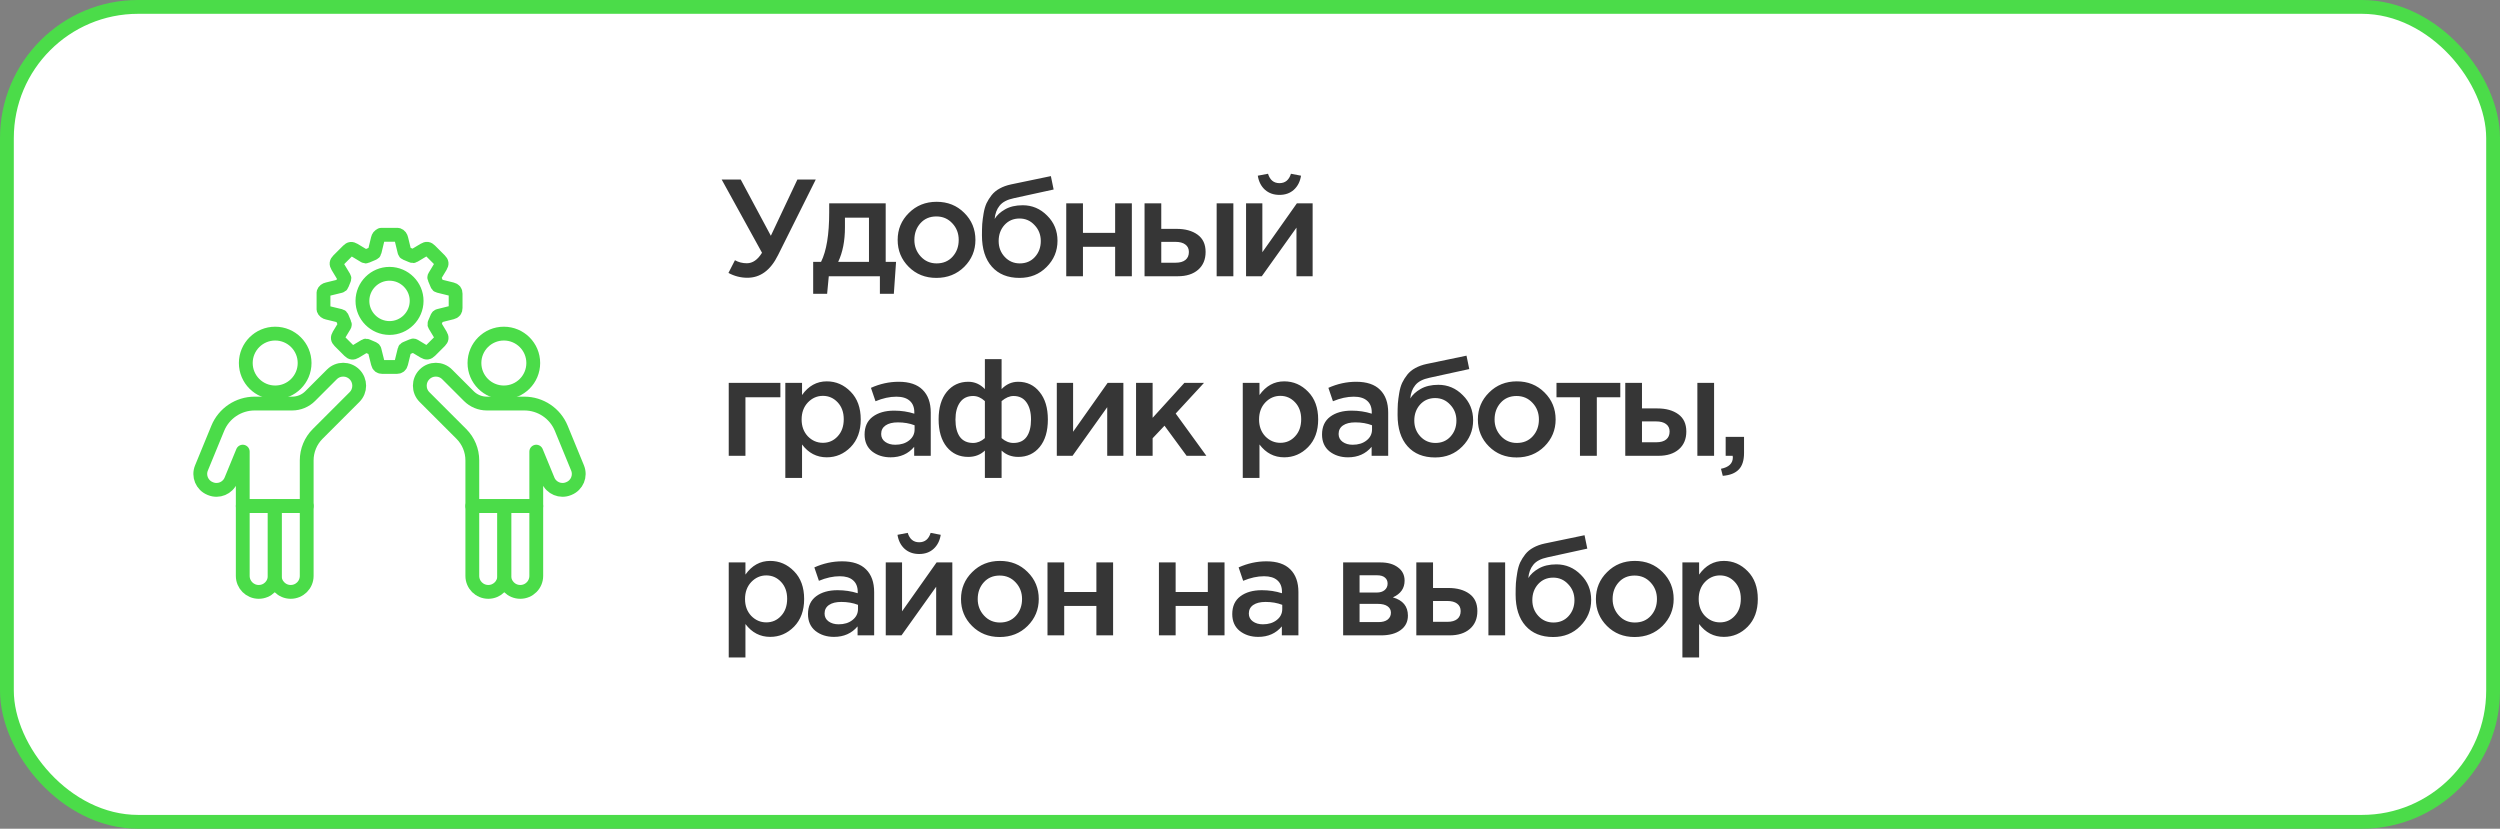 <?xml version="1.0" encoding="UTF-8"?> <svg xmlns="http://www.w3.org/2000/svg" width="362" height="120" viewBox="0 0 362 120" fill="none"><rect x="0" y="0" width="362" height="120" fill="#808080" stroke="none"/><rect x="1" y="1" width="360" height="118" rx="19" fill="white" stroke="#4BDC49" stroke-width="2"></rect><path d="M39.778 73.277V83.392C39.778 84.033 39.519 84.608 39.102 85.029C38.685 85.446 38.106 85.705 37.465 85.705C36.183 85.705 35.151 84.669 35.151 83.392V73.277H39.778Z" stroke="#4BDC49" stroke-width="2" stroke-linecap="round" stroke-linejoin="round"></path><path d="M44.41 73.277V83.392C44.41 84.033 44.151 84.608 43.734 85.029C43.312 85.446 42.733 85.705 42.096 85.705C40.819 85.705 39.783 84.669 39.783 83.392V73.277H44.414H44.41Z" stroke="#4BDC49" stroke-width="2" stroke-linecap="round" stroke-linejoin="round"></path><path d="M51.333 54.212C50.881 53.759 50.288 53.531 49.695 53.531C49.103 53.531 48.51 53.759 48.058 54.212L44.915 57.355C44.221 58.048 43.286 58.435 42.307 58.435H36.881C34.537 58.435 32.421 59.848 31.53 62.021L29.172 67.763C28.694 68.927 29.247 70.252 30.41 70.731L30.485 70.762C31.644 71.24 32.974 70.687 33.452 69.524L35.151 65.397V73.282H44.41V66.666C44.41 65.226 44.98 63.847 45.999 62.829L51.337 57.491C52.237 56.586 52.237 55.12 51.337 54.216L51.333 54.212Z" stroke="#4BDC49" stroke-width="2" stroke-linecap="round" stroke-linejoin="round"></path><path d="M39.849 56.824C42.2 56.824 44.107 54.917 44.107 52.565C44.107 50.214 42.2 48.307 39.849 48.307C37.497 48.307 35.59 50.214 35.59 52.565C35.59 54.917 37.497 56.824 39.849 56.824Z" stroke="#4BDC49" stroke-width="2" stroke-linecap="round" stroke-linejoin="round"></path><path d="M73.024 73.277V83.392C73.024 84.033 73.283 84.608 73.7 85.029C74.117 85.446 74.697 85.705 75.338 85.705C76.619 85.705 77.651 84.669 77.651 83.392V73.277H73.024Z" stroke="#4BDC49" stroke-width="2" stroke-linecap="round" stroke-linejoin="round"></path><path d="M68.392 73.277V83.392C68.392 84.033 68.651 84.608 69.068 85.029C69.49 85.446 70.069 85.705 70.706 85.705C71.983 85.705 73.019 84.669 73.019 83.392V73.277H68.388H68.392Z" stroke="#4BDC49" stroke-width="2" stroke-linecap="round" stroke-linejoin="round"></path><path d="M61.469 54.212C61.922 53.759 62.514 53.531 63.107 53.531C63.7 53.531 64.292 53.759 64.744 54.212L67.888 57.355C68.581 58.048 69.516 58.435 70.495 58.435H75.921C78.266 58.435 80.382 59.848 81.273 62.021L83.63 67.763C84.109 68.927 83.555 70.252 82.392 70.731L82.317 70.762C81.159 71.24 79.828 70.687 79.35 69.524L77.651 65.397V73.282H68.392V66.666C68.392 65.226 67.822 63.847 66.803 62.829L61.465 57.491C60.565 56.586 60.565 55.12 61.465 54.216L61.469 54.212Z" stroke="#4BDC49" stroke-width="2" stroke-linecap="round" stroke-linejoin="round"></path><path d="M72.958 56.824C75.31 56.824 77.216 54.917 77.216 52.565C77.216 50.214 75.31 48.307 72.958 48.307C70.606 48.307 68.7 50.214 68.7 52.565C68.7 54.917 70.606 56.824 72.958 56.824Z" stroke="#4BDC49" stroke-width="2" stroke-linecap="round" stroke-linejoin="round"></path><path d="M55.17 34H57.637C57.918 34.097 58.05 34.307 58.115 34.588C58.26 35.212 58.423 35.831 58.568 36.454C58.594 36.568 58.642 36.634 58.756 36.678C59.063 36.796 59.367 36.924 59.669 37.06C59.77 37.108 59.849 37.104 59.946 37.042C60.433 36.744 60.925 36.45 61.417 36.16C61.772 35.949 61.992 35.975 62.281 36.265C62.755 36.735 63.225 37.209 63.695 37.679C63.993 37.977 64.02 38.197 63.805 38.561C63.515 39.048 63.225 39.536 62.927 40.019C62.861 40.124 62.865 40.203 62.914 40.308C63.05 40.607 63.177 40.914 63.295 41.217C63.335 41.322 63.392 41.375 63.502 41.401C64.156 41.555 64.806 41.722 65.46 41.884C65.82 41.977 65.973 42.165 65.973 42.534C65.973 43.219 65.973 43.904 65.973 44.589C65.973 44.971 65.824 45.159 65.455 45.252C64.806 45.414 64.152 45.572 63.502 45.739C63.427 45.756 63.348 45.835 63.313 45.906C63.173 46.204 63.058 46.511 62.922 46.814C62.874 46.92 62.887 46.994 62.944 47.087C63.238 47.565 63.524 48.044 63.809 48.526C64.02 48.882 63.993 49.102 63.708 49.396C63.238 49.87 62.769 50.34 62.295 50.809C62.001 51.103 61.768 51.134 61.408 50.919C60.938 50.638 60.468 50.357 59.999 50.072C59.889 50.006 59.806 50.01 59.691 50.063C59.38 50.208 59.063 50.34 58.748 50.462C58.642 50.502 58.594 50.559 58.568 50.669C58.414 51.323 58.251 51.973 58.089 52.627C58.001 52.987 57.808 53.136 57.435 53.14C56.75 53.14 56.065 53.14 55.38 53.14C54.998 53.14 54.81 52.991 54.717 52.618C54.555 51.968 54.401 51.314 54.23 50.664C54.213 50.59 54.134 50.511 54.063 50.476C53.752 50.331 53.431 50.212 53.124 50.072C53.019 50.023 52.948 50.028 52.852 50.089C52.386 50.375 51.912 50.656 51.443 50.937C51.105 51.139 50.867 51.108 50.587 50.831C50.108 50.357 49.634 49.879 49.16 49.404C48.874 49.115 48.844 48.886 49.054 48.535C49.327 48.074 49.599 47.613 49.884 47.161C49.954 47.047 49.954 46.959 49.897 46.841C49.761 46.547 49.638 46.248 49.524 45.95C49.48 45.835 49.423 45.774 49.296 45.743C48.668 45.594 48.04 45.432 47.413 45.287C47.136 45.221 46.938 45.089 46.842 44.817V42.35C46.938 42.078 47.136 41.941 47.413 41.88C48.04 41.735 48.668 41.568 49.296 41.419C49.423 41.388 49.48 41.331 49.524 41.213C49.621 40.949 49.726 40.69 49.84 40.436C49.889 40.335 49.884 40.26 49.827 40.164C49.507 39.637 49.19 39.11 48.874 38.579C48.659 38.219 48.686 37.986 48.975 37.696C49.445 37.227 49.915 36.752 50.389 36.283C50.687 35.984 50.907 35.962 51.271 36.177C51.781 36.48 52.285 36.783 52.79 37.091C52.896 37.156 52.975 37.152 53.08 37.104C53.396 36.959 53.717 36.823 54.041 36.696C54.156 36.652 54.217 36.594 54.248 36.467C54.393 35.839 54.559 35.212 54.704 34.584C54.77 34.307 54.902 34.11 55.174 34.013L55.17 34ZM60.328 43.579C60.337 41.423 58.576 39.654 56.412 39.645C54.257 39.637 52.487 41.397 52.479 43.561C52.47 45.717 54.23 47.486 56.394 47.495C58.55 47.504 60.319 45.743 60.328 43.579Z" stroke="#4BDC49" stroke-width="2" stroke-linecap="round" stroke-linejoin="round"></path><path d="M108.22 40.22C107.26 40.22 106.347 39.987 105.48 39.52L106.42 37.68C106.94 37.973 107.513 38.12 108.14 38.12C108.98 38.12 109.713 37.613 110.34 36.6L104.5 26H107.26L111.62 34.14L115.46 26H118.12L112.66 36.94C111.58 39.127 110.1 40.22 108.22 40.22ZM117.748 42.54V37.92H118.888C119.675 36.347 120.068 33.953 120.068 30.74V29.44H128.248V37.92H129.748L129.428 42.54H127.408V40H120.008L119.768 42.54H117.748ZM121.368 37.92H125.828V31.52H122.348V32.92C122.348 34.88 122.022 36.547 121.368 37.92ZM135.581 40.24C133.981 40.24 132.648 39.707 131.581 38.64C130.515 37.573 129.981 36.273 129.981 34.74C129.981 33.207 130.521 31.907 131.601 30.84C132.681 29.76 134.021 29.22 135.621 29.22C137.221 29.22 138.555 29.753 139.621 30.82C140.701 31.887 141.241 33.193 141.241 34.74C141.241 36.26 140.701 37.56 139.621 38.64C138.541 39.707 137.195 40.24 135.581 40.24ZM135.621 38.14C136.581 38.14 137.355 37.813 137.941 37.16C138.528 36.507 138.821 35.7 138.821 34.74C138.821 33.793 138.515 32.993 137.901 32.34C137.288 31.673 136.515 31.34 135.581 31.34C134.635 31.34 133.868 31.667 133.281 32.32C132.695 32.973 132.401 33.78 132.401 34.74C132.401 35.673 132.708 36.473 133.321 37.14C133.935 37.807 134.701 38.14 135.621 38.14ZM147.666 38.14C148.559 38.14 149.286 37.833 149.846 37.22C150.419 36.593 150.706 35.82 150.706 34.9C150.706 33.993 150.406 33.227 149.806 32.6C149.219 31.96 148.493 31.64 147.626 31.64C146.746 31.64 146.019 31.953 145.446 32.58C144.886 33.207 144.606 33.98 144.606 34.9C144.606 35.807 144.899 36.573 145.486 37.2C146.073 37.827 146.799 38.14 147.666 38.14ZM147.626 40.24C145.919 40.24 144.586 39.7 143.626 38.62C142.666 37.54 142.186 36.027 142.186 34.08C142.186 33.453 142.199 32.907 142.226 32.44C142.266 31.96 142.333 31.447 142.426 30.9C142.519 30.34 142.659 29.853 142.846 29.44C143.046 29.027 143.293 28.633 143.586 28.26C143.893 27.873 144.279 27.553 144.746 27.3C145.226 27.033 145.779 26.833 146.406 26.7L152.166 25.5L152.566 27.44L146.806 28.7C145.846 28.9 145.159 29.26 144.746 29.78C144.333 30.287 144.093 30.927 144.026 31.7C144.346 31.167 144.846 30.707 145.526 30.32C146.219 29.92 147.073 29.72 148.086 29.72C149.459 29.72 150.639 30.22 151.626 31.22C152.626 32.207 153.126 33.42 153.126 34.86C153.126 36.34 152.599 37.607 151.546 38.66C150.506 39.713 149.199 40.24 147.626 40.24ZM154.392 40V29.44H156.812V33.72H161.472V29.44H163.892V40H161.472V35.74H156.812V40H154.392ZM165.731 40V29.44H168.151V33.14H170.371C171.624 33.14 172.638 33.42 173.411 33.98C174.184 34.54 174.571 35.373 174.571 36.48C174.571 37.573 174.211 38.433 173.491 39.06C172.771 39.687 171.791 40 170.551 40H165.731ZM168.151 38.04H170.231C170.844 38.04 171.318 37.907 171.651 37.64C171.984 37.373 172.151 36.987 172.151 36.48C172.151 36.013 171.978 35.653 171.631 35.4C171.298 35.147 170.818 35.02 170.191 35.02H168.151V38.04ZM176.171 40V29.44H178.591V40H176.171ZM187.349 27.48C186.803 27.973 186.109 28.22 185.269 28.22C184.429 28.22 183.729 27.973 183.169 27.48C182.609 26.973 182.263 26.293 182.129 25.44L183.609 25.16C183.889 26.067 184.443 26.52 185.269 26.52C186.096 26.52 186.649 26.067 186.929 25.16L188.389 25.44C188.256 26.293 187.909 26.973 187.349 27.48ZM180.429 40V29.44H182.789V36.52C185.003 33.373 186.669 31.013 187.789 29.44H190.069V40H187.729V32.96L182.709 40H180.429ZM105.52 66V55.44H113V57.52H107.94V66H105.52ZM113.715 69.2V55.44H116.135V57.2C117.068 55.88 118.261 55.22 119.715 55.22C121.048 55.22 122.201 55.72 123.175 56.72C124.148 57.707 124.635 59.047 124.635 60.74C124.635 62.407 124.148 63.74 123.175 64.74C122.201 65.727 121.048 66.22 119.715 66.22C118.261 66.22 117.068 65.6 116.135 64.36V69.2H113.715ZM119.155 64.12C120.008 64.12 120.721 63.807 121.295 63.18C121.881 62.553 122.175 61.727 122.175 60.7C122.175 59.7 121.881 58.887 121.295 58.26C120.708 57.633 119.995 57.32 119.155 57.32C118.315 57.32 117.588 57.64 116.975 58.28C116.375 58.92 116.075 59.74 116.075 60.74C116.075 61.727 116.375 62.54 116.975 63.18C117.588 63.807 118.315 64.12 119.155 64.12ZM134.773 66H132.373V64.7C131.52 65.713 130.38 66.22 128.953 66.22C127.9 66.22 127.006 65.933 126.273 65.36C125.553 64.773 125.193 63.96 125.193 62.92C125.193 61.787 125.586 60.927 126.373 60.34C127.16 59.753 128.193 59.46 129.473 59.46C130.5 59.46 131.473 59.607 132.393 59.9V59.7C132.393 58.967 132.166 58.407 131.713 58.02C131.273 57.633 130.633 57.44 129.793 57.44C128.833 57.44 127.826 57.66 126.773 58.1L126.113 56.16C127.42 55.573 128.76 55.28 130.133 55.28C131.666 55.28 132.82 55.667 133.593 56.44C134.38 57.213 134.773 58.313 134.773 59.74V66ZM132.433 62.18V61.58C131.713 61.3 130.906 61.16 130.013 61.16C129.253 61.16 128.66 61.307 128.233 61.6C127.806 61.893 127.593 62.307 127.593 62.84C127.593 63.32 127.786 63.7 128.173 63.98C128.56 64.26 129.046 64.4 129.633 64.4C130.446 64.4 131.113 64.193 131.633 63.78C132.166 63.367 132.433 62.833 132.433 62.18ZM142.611 69.2V65.24C141.971 65.853 141.165 66.16 140.191 66.16C138.911 66.16 137.878 65.68 137.091 64.72C136.305 63.747 135.911 62.413 135.911 60.72C135.911 59.04 136.305 57.713 137.091 56.74C137.891 55.767 138.931 55.28 140.211 55.28C141.131 55.28 141.931 55.633 142.611 56.34V52H145.031V56.34C145.711 55.633 146.511 55.28 147.431 55.28C148.711 55.28 149.745 55.773 150.531 56.76C151.331 57.733 151.731 59.06 151.731 60.74C151.731 62.433 151.338 63.76 150.551 64.72C149.765 65.68 148.731 66.16 147.451 66.16C146.478 66.16 145.671 65.853 145.031 65.24V69.2H142.611ZM140.911 64.14C141.511 64.14 142.078 63.907 142.611 63.44V58.08C142.078 57.587 141.511 57.34 140.911 57.34C140.085 57.34 139.451 57.647 139.011 58.26C138.571 58.873 138.351 59.707 138.351 60.76C138.351 61.827 138.565 62.66 138.991 63.26C139.431 63.847 140.071 64.14 140.911 64.14ZM146.751 64.14C147.591 64.14 148.225 63.847 148.651 63.26C149.078 62.66 149.291 61.82 149.291 60.74C149.291 59.7 149.071 58.873 148.631 58.26C148.205 57.647 147.578 57.34 146.751 57.34C146.191 57.34 145.618 57.587 145.031 58.08V63.44C145.565 63.907 146.138 64.14 146.751 64.14ZM153.025 66V55.44H155.385V62.52C157.598 59.373 159.265 57.013 160.385 55.44H162.665V66H160.325V58.96L155.305 66H153.025ZM164.5 66V55.44H166.9V60.5L171.5 55.44H174.34L170.24 59.88L174.68 66H171.82L168.62 61.64L166.9 63.46V66H164.5ZM179.952 69.2V55.44H182.372V57.2C183.305 55.88 184.499 55.22 185.952 55.22C187.285 55.22 188.439 55.72 189.412 56.72C190.385 57.707 190.872 59.047 190.872 60.74C190.872 62.407 190.385 63.74 189.412 64.74C188.439 65.727 187.285 66.22 185.952 66.22C184.499 66.22 183.305 65.6 182.372 64.36V69.2H179.952ZM185.392 64.12C186.245 64.12 186.959 63.807 187.532 63.18C188.119 62.553 188.412 61.727 188.412 60.7C188.412 59.7 188.119 58.887 187.532 58.26C186.945 57.633 186.232 57.32 185.392 57.32C184.552 57.32 183.825 57.64 183.212 58.28C182.612 58.92 182.312 59.74 182.312 60.74C182.312 61.727 182.612 62.54 183.212 63.18C183.825 63.807 184.552 64.12 185.392 64.12ZM201.01 66H198.61V64.7C197.757 65.713 196.617 66.22 195.19 66.22C194.137 66.22 193.244 65.933 192.51 65.36C191.79 64.773 191.43 63.96 191.43 62.92C191.43 61.787 191.824 60.927 192.61 60.34C193.397 59.753 194.43 59.46 195.71 59.46C196.737 59.46 197.71 59.607 198.63 59.9V59.7C198.63 58.967 198.404 58.407 197.95 58.02C197.51 57.633 196.87 57.44 196.03 57.44C195.07 57.44 194.064 57.66 193.01 58.1L192.35 56.16C193.657 55.573 194.997 55.28 196.37 55.28C197.904 55.28 199.057 55.667 199.83 56.44C200.617 57.213 201.01 58.313 201.01 59.74V66ZM198.67 62.18V61.58C197.95 61.3 197.144 61.16 196.25 61.16C195.49 61.16 194.897 61.307 194.47 61.6C194.044 61.893 193.83 62.307 193.83 62.84C193.83 63.32 194.024 63.7 194.41 63.98C194.797 64.26 195.284 64.4 195.87 64.4C196.684 64.4 197.35 64.193 197.87 63.78C198.404 63.367 198.67 62.833 198.67 62.18ZM207.849 64.14C208.742 64.14 209.469 63.833 210.029 63.22C210.602 62.593 210.889 61.82 210.889 60.9C210.889 59.993 210.589 59.227 209.989 58.6C209.402 57.96 208.675 57.64 207.809 57.64C206.929 57.64 206.202 57.953 205.629 58.58C205.069 59.207 204.789 59.98 204.789 60.9C204.789 61.807 205.082 62.573 205.669 63.2C206.255 63.827 206.982 64.14 207.849 64.14ZM207.809 66.24C206.102 66.24 204.769 65.7 203.809 64.62C202.849 63.54 202.369 62.027 202.369 60.08C202.369 59.453 202.382 58.907 202.409 58.44C202.449 57.96 202.515 57.447 202.609 56.9C202.702 56.34 202.842 55.853 203.029 55.44C203.229 55.027 203.475 54.633 203.769 54.26C204.075 53.873 204.462 53.553 204.929 53.3C205.409 53.033 205.962 52.833 206.589 52.7L212.349 51.5L212.749 53.44L206.989 54.7C206.029 54.9 205.342 55.26 204.929 55.78C204.515 56.287 204.275 56.927 204.209 57.7C204.529 57.167 205.029 56.707 205.709 56.32C206.402 55.92 207.255 55.72 208.269 55.72C209.642 55.72 210.822 56.22 211.809 57.22C212.809 58.207 213.309 59.42 213.309 60.86C213.309 62.34 212.782 63.607 211.729 64.66C210.689 65.713 209.382 66.24 207.809 66.24ZM219.595 66.24C217.995 66.24 216.661 65.707 215.595 64.64C214.528 63.573 213.995 62.273 213.995 60.74C213.995 59.207 214.535 57.907 215.615 56.84C216.695 55.76 218.035 55.22 219.635 55.22C221.235 55.22 222.568 55.753 223.635 56.82C224.715 57.887 225.255 59.193 225.255 60.74C225.255 62.26 224.715 63.56 223.635 64.64C222.555 65.707 221.208 66.24 219.595 66.24ZM219.635 64.14C220.595 64.14 221.368 63.813 221.955 63.16C222.541 62.507 222.835 61.7 222.835 60.74C222.835 59.793 222.528 58.993 221.915 58.34C221.301 57.673 220.528 57.34 219.595 57.34C218.648 57.34 217.881 57.667 217.295 58.32C216.708 58.973 216.415 59.78 216.415 60.74C216.415 61.673 216.721 62.473 217.335 63.14C217.948 63.807 218.715 64.14 219.635 64.14ZM228.779 66V57.52H225.379V55.44H234.619V57.52H231.219V66H228.779ZM235.339 66V55.44H237.759V59.14H239.979C241.232 59.14 242.245 59.42 243.019 59.98C243.792 60.54 244.179 61.373 244.179 62.48C244.179 63.573 243.819 64.433 243.099 65.06C242.379 65.687 241.399 66 240.159 66H235.339ZM237.759 64.04H239.839C240.452 64.04 240.925 63.907 241.259 63.64C241.592 63.373 241.759 62.987 241.759 62.48C241.759 62.013 241.585 61.653 241.239 61.4C240.905 61.147 240.425 61.02 239.799 61.02H237.759V64.04ZM245.779 66V55.44H248.199V66H245.779ZM249.457 68.9L249.197 67.88C250.344 67.653 250.917 67.1 250.917 66.22C250.917 66.193 250.911 66.153 250.897 66.1C250.897 66.06 250.897 66.027 250.897 66H249.877V63.26H252.537V65.58C252.537 66.66 252.284 67.46 251.777 67.98C251.271 68.513 250.497 68.82 249.457 68.9ZM105.52 95.2V81.44H107.94V83.2C108.873 81.88 110.067 81.22 111.52 81.22C112.853 81.22 114.007 81.72 114.98 82.72C115.953 83.707 116.44 85.047 116.44 86.74C116.44 88.407 115.953 89.74 114.98 90.74C114.007 91.727 112.853 92.22 111.52 92.22C110.067 92.22 108.873 91.6 107.94 90.36V95.2H105.52ZM110.96 90.12C111.813 90.12 112.527 89.807 113.1 89.18C113.687 88.553 113.98 87.727 113.98 86.7C113.98 85.7 113.687 84.887 113.1 84.26C112.513 83.633 111.8 83.32 110.96 83.32C110.12 83.32 109.393 83.64 108.78 84.28C108.18 84.92 107.88 85.74 107.88 86.74C107.88 87.727 108.18 88.54 108.78 89.18C109.393 89.807 110.12 90.12 110.96 90.12ZM126.578 92H124.178V90.7C123.325 91.713 122.185 92.22 120.758 92.22C119.705 92.22 118.812 91.933 118.078 91.36C117.358 90.773 116.998 89.96 116.998 88.92C116.998 87.787 117.392 86.927 118.178 86.34C118.965 85.753 119.998 85.46 121.278 85.46C122.305 85.46 123.278 85.607 124.198 85.9V85.7C124.198 84.967 123.972 84.407 123.518 84.02C123.078 83.633 122.438 83.44 121.598 83.44C120.638 83.44 119.632 83.66 118.578 84.1L117.918 82.16C119.225 81.573 120.565 81.28 121.938 81.28C123.472 81.28 124.625 81.667 125.398 82.44C126.185 83.213 126.578 84.313 126.578 85.74V92ZM124.238 88.18V87.58C123.518 87.3 122.712 87.16 121.818 87.16C121.058 87.16 120.465 87.307 120.038 87.6C119.612 87.893 119.398 88.307 119.398 88.84C119.398 89.32 119.592 89.7 119.978 89.98C120.365 90.26 120.852 90.4 121.438 90.4C122.252 90.4 122.918 90.193 123.438 89.78C123.972 89.367 124.238 88.833 124.238 88.18ZM135.177 79.48C134.63 79.973 133.937 80.22 133.097 80.22C132.257 80.22 131.557 79.973 130.997 79.48C130.437 78.973 130.09 78.293 129.957 77.44L131.437 77.16C131.717 78.067 132.27 78.52 133.097 78.52C133.923 78.52 134.477 78.067 134.757 77.16L136.217 77.44C136.083 78.293 135.737 78.973 135.177 79.48ZM128.257 92V81.44H130.617V88.52C132.83 85.373 134.497 83.013 135.617 81.44H137.897V92H135.557V84.96L130.537 92H128.257ZM144.753 92.24C143.153 92.24 141.819 91.707 140.753 90.64C139.686 89.573 139.153 88.273 139.153 86.74C139.153 85.207 139.693 83.907 140.773 82.84C141.853 81.76 143.193 81.22 144.793 81.22C146.393 81.22 147.726 81.753 148.793 82.82C149.873 83.887 150.413 85.193 150.413 86.74C150.413 88.26 149.873 89.56 148.793 90.64C147.713 91.707 146.366 92.24 144.753 92.24ZM144.793 90.14C145.753 90.14 146.526 89.813 147.113 89.16C147.699 88.507 147.993 87.7 147.993 86.74C147.993 85.793 147.686 84.993 147.073 84.34C146.459 83.673 145.686 83.34 144.753 83.34C143.806 83.34 143.039 83.667 142.453 84.32C141.866 84.973 141.573 85.78 141.573 86.74C141.573 87.673 141.879 88.473 142.493 89.14C143.106 89.807 143.873 90.14 144.793 90.14ZM151.677 92V81.44H154.097V85.72H158.757V81.44H161.177V92H158.757V87.74H154.097V92H151.677ZM167.812 92V81.44H170.232V85.72H174.892V81.44H177.312V92H174.892V87.74H170.232V92H167.812ZM188.011 92H185.611V90.7C184.758 91.713 183.618 92.22 182.191 92.22C181.138 92.22 180.245 91.933 179.511 91.36C178.791 90.773 178.431 89.96 178.431 88.92C178.431 87.787 178.825 86.927 179.611 86.34C180.398 85.753 181.431 85.46 182.711 85.46C183.738 85.46 184.711 85.607 185.631 85.9V85.7C185.631 84.967 185.405 84.407 184.951 84.02C184.511 83.633 183.871 83.44 183.031 83.44C182.071 83.44 181.065 83.66 180.011 84.1L179.351 82.16C180.658 81.573 181.998 81.28 183.371 81.28C184.905 81.28 186.058 81.667 186.831 82.44C187.618 83.213 188.011 84.313 188.011 85.74V92ZM185.671 88.18V87.58C184.951 87.3 184.145 87.16 183.251 87.16C182.491 87.16 181.898 87.307 181.471 87.6C181.045 87.893 180.831 88.307 180.831 88.84C180.831 89.32 181.025 89.7 181.411 89.98C181.798 90.26 182.285 90.4 182.871 90.4C183.685 90.4 184.351 90.193 184.871 89.78C185.405 89.367 185.671 88.833 185.671 88.18ZM194.486 92V81.44H199.906C200.959 81.44 201.799 81.68 202.426 82.16C203.066 82.627 203.386 83.267 203.386 84.08C203.386 85.187 202.819 85.993 201.686 86.5C203.139 86.913 203.866 87.793 203.866 89.14C203.866 90.033 203.512 90.733 202.806 91.24C202.112 91.747 201.166 92 199.966 92H194.486ZM196.866 90.08H199.606C200.179 90.08 200.619 89.96 200.926 89.72C201.246 89.467 201.406 89.133 201.406 88.72C201.406 88.32 201.239 88.007 200.906 87.78C200.586 87.553 200.112 87.44 199.486 87.44H196.866V90.08ZM196.866 85.8H199.346C199.839 85.8 200.226 85.68 200.506 85.44C200.786 85.2 200.926 84.887 200.926 84.5C200.926 84.14 200.799 83.853 200.546 83.64C200.292 83.413 199.906 83.3 199.386 83.3H196.866V85.8ZM205.083 92V81.44H207.503V85.14H209.723C210.976 85.14 211.989 85.42 212.763 85.98C213.536 86.54 213.923 87.373 213.923 88.48C213.923 89.573 213.563 90.433 212.843 91.06C212.123 91.687 211.143 92 209.903 92H205.083ZM207.503 90.04H209.583C210.196 90.04 210.669 89.907 211.003 89.64C211.336 89.373 211.503 88.987 211.503 88.48C211.503 88.013 211.329 87.653 210.983 87.4C210.649 87.147 210.169 87.02 209.543 87.02H207.503V90.04ZM215.523 92V81.44H217.943V92H215.523ZM224.941 90.14C225.834 90.14 226.561 89.833 227.121 89.22C227.694 88.593 227.981 87.82 227.981 86.9C227.981 85.993 227.681 85.227 227.081 84.6C226.494 83.96 225.768 83.64 224.901 83.64C224.021 83.64 223.294 83.953 222.721 84.58C222.161 85.207 221.881 85.98 221.881 86.9C221.881 87.807 222.174 88.573 222.761 89.2C223.348 89.827 224.074 90.14 224.941 90.14ZM224.901 92.24C223.194 92.24 221.861 91.7 220.901 90.62C219.941 89.54 219.461 88.027 219.461 86.08C219.461 85.453 219.474 84.907 219.501 84.44C219.541 83.96 219.608 83.447 219.701 82.9C219.794 82.34 219.934 81.853 220.121 81.44C220.321 81.027 220.568 80.633 220.861 80.26C221.168 79.873 221.554 79.553 222.021 79.3C222.501 79.033 223.054 78.833 223.681 78.7L229.441 77.5L229.841 79.44L224.081 80.7C223.121 80.9 222.434 81.26 222.021 81.78C221.608 82.287 221.368 82.927 221.301 83.7C221.621 83.167 222.121 82.707 222.801 82.32C223.494 81.92 224.348 81.72 225.361 81.72C226.734 81.72 227.914 82.22 228.901 83.22C229.901 84.207 230.401 85.42 230.401 86.86C230.401 88.34 229.874 89.607 228.821 90.66C227.781 91.713 226.474 92.24 224.901 92.24ZM236.687 92.24C235.087 92.24 233.754 91.707 232.687 90.64C231.62 89.573 231.087 88.273 231.087 86.74C231.087 85.207 231.627 83.907 232.707 82.84C233.787 81.76 235.127 81.22 236.727 81.22C238.327 81.22 239.66 81.753 240.727 82.82C241.807 83.887 242.347 85.193 242.347 86.74C242.347 88.26 241.807 89.56 240.727 90.64C239.647 91.707 238.3 92.24 236.687 92.24ZM236.727 90.14C237.687 90.14 238.46 89.813 239.047 89.16C239.634 88.507 239.927 87.7 239.927 86.74C239.927 85.793 239.62 84.993 239.007 84.34C238.394 83.673 237.62 83.34 236.687 83.34C235.74 83.34 234.974 83.667 234.387 84.32C233.8 84.973 233.507 85.78 233.507 86.74C233.507 87.673 233.814 88.473 234.427 89.14C235.04 89.807 235.807 90.14 236.727 90.14ZM243.611 95.2V81.44H246.031V83.2C246.965 81.88 248.158 81.22 249.611 81.22C250.945 81.22 252.098 81.72 253.071 82.72C254.045 83.707 254.531 85.047 254.531 86.74C254.531 88.407 254.045 89.74 253.071 90.74C252.098 91.727 250.945 92.22 249.611 92.22C248.158 92.22 246.965 91.6 246.031 90.36V95.2H243.611ZM249.051 90.12C249.905 90.12 250.618 89.807 251.191 89.18C251.778 88.553 252.071 87.727 252.071 86.7C252.071 85.7 251.778 84.887 251.191 84.26C250.605 83.633 249.891 83.32 249.051 83.32C248.211 83.32 247.485 83.64 246.871 84.28C246.271 84.92 245.971 85.74 245.971 86.74C245.971 87.727 246.271 88.54 246.871 89.18C247.485 89.807 248.211 90.12 249.051 90.12Z" fill="#363636"></path></svg> 